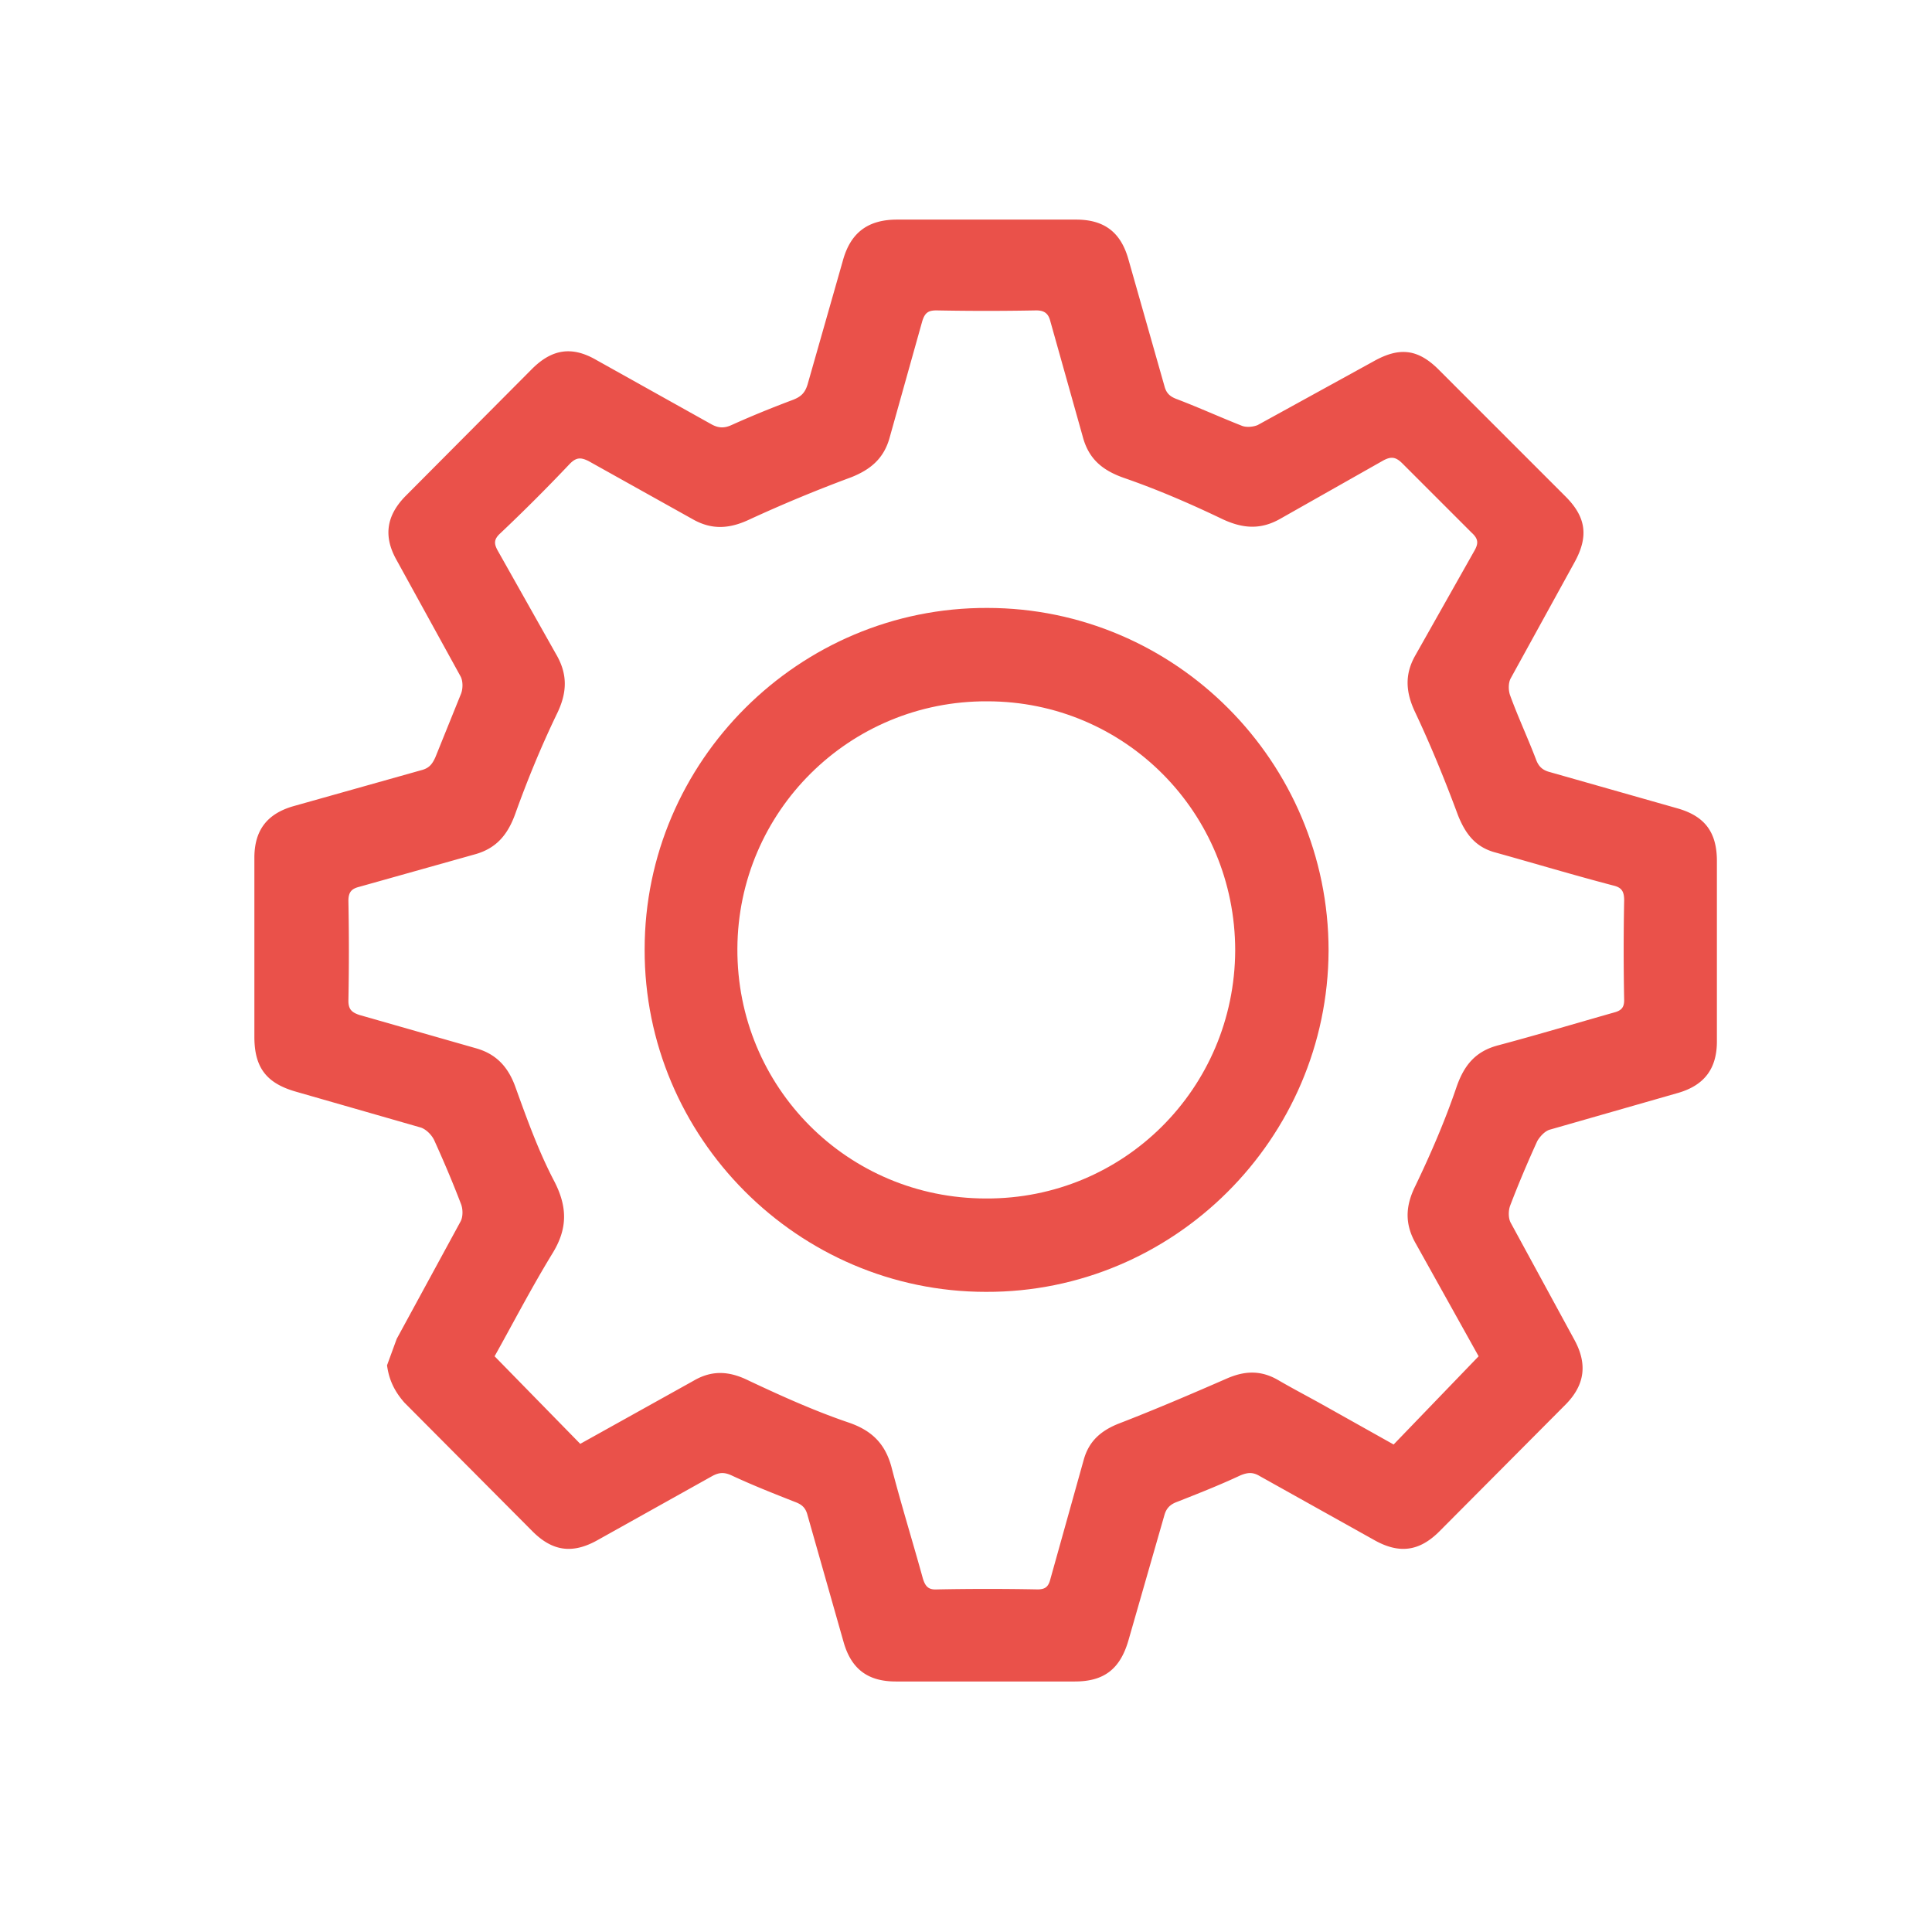 <svg xmlns="http://www.w3.org/2000/svg" viewBox="0 0 300 300" fill="#ea514a" xmlns:v="https://vecta.io/nano"><path d="M60.1 212l1.5-4.1 9.9-18.2c.4-.7.4-1.9.1-2.7-1.3-3.4-2.7-6.7-4.2-10-.4-.8-1.2-1.6-2-1.9l-19.5-5.6c-4.5-1.3-6.4-3.7-6.4-8.5v-27.8c0-4.2 1.9-6.8 6-8l19.9-5.6c1.2-.3 1.7-.9 2.2-2l4-9.9c.3-.8.3-2-.1-2.7l-9.9-18c-2.1-3.7-1.6-6.9 1.3-9.9l19.7-19.8c3.1-3.1 6.2-3.6 10-1.4l17.9 10c1.1.6 2 .6 3.1.1 3.1-1.4 6.3-2.7 9.5-3.9 1.3-.5 1.9-1.1 2.3-2.4l5.5-19.3c1.2-4.3 3.9-6.3 8.4-6.3h27.8c4.3 0 6.9 1.9 8.1 6.1l5.6 19.7c.3 1.2.9 1.7 2 2.1 3.4 1.3 6.7 2.8 10 4.1.7.3 1.8.2 2.5-.1l18-9.9c4.1-2.3 7-1.9 10.3 1.5l19.5 19.5c3.2 3.2 3.6 6.2 1.4 10.2l-9.9 18c-.4.7-.4 1.9-.1 2.7 1.2 3.3 2.7 6.5 4 9.9.4 1.1 1 1.7 2.2 2l19.7 5.6c4.3 1.2 6.2 3.7 6.2 8.2v28c0 4.2-1.9 6.8-6 8l-19.9 5.7c-.8.2-1.6 1.1-2 1.8-1.5 3.3-2.9 6.6-4.2 10-.3.8-.3 2 .1 2.7l9.9 18.2c2 3.7 1.6 6.9-1.3 9.9l-19.7 19.8c-3.1 3.1-6.2 3.5-10 1.4l-17.9-10c-1-.6-1.8-.6-3-.1-3.2 1.5-6.5 2.8-9.8 4.1-1.1.4-1.7 1-2 2.1l-5.6 19.5c-1.3 4.4-3.8 6.3-8.3 6.3h-27.8c-4.3 0-6.9-1.9-8.1-6.1l-5.6-19.7c-.3-1.2-.9-1.7-2-2.1-3.3-1.3-6.6-2.6-9.8-4.1-1.1-.5-1.9-.5-3 .1l-17.9 10c-3.8 2.1-6.9 1.7-10-1.4l-19.9-20c-1.5-1.7-2.4-3.5-2.7-5.8m169.5-1.4l-9.7-17.4c-1.8-3.1-1.7-5.9-.1-9.1 2.4-5 4.6-10.1 6.4-15.4 1.2-3.4 3-5.5 6.5-6.4 6-1.6 12-3.4 18-5.1 1.1-.3 1.5-.8 1.5-1.9-.1-5.2-.1-10.3 0-15.5 0-1.4-.4-2-1.7-2.3-6.1-1.6-12.1-3.4-18.2-5.1-3.1-.8-4.7-2.8-5.9-5.8-2-5.4-4.2-10.8-6.7-16.1-1.4-3-1.6-5.7 0-8.6l9.2-16.3c.7-1.2.7-1.9-.4-2.9L217.8 72c-1-1-1.7-1.2-3-.5l-15.9 9c-3.1 1.8-5.9 1.6-9.1.1-5-2.4-10.1-4.6-15.3-6.4-3.4-1.2-5.5-3-6.4-6.5l-5-17.8c-.3-1.2-.9-1.7-2.2-1.7-5.2.1-10.3.1-15.5 0-1.3 0-1.8.4-2.2 1.7l-5.1 18.2c-.9 3.1-2.9 4.8-5.9 6a221.53 221.53 0 0 0-15.9 6.6c-3 1.4-5.7 1.6-8.6 0l-16.3-9.1c-1.2-.6-1.9-.6-2.9.4-3.5 3.7-7.1 7.3-10.8 10.8-1.1 1-1 1.7-.3 2.9l8.9 15.8c1.9 3.2 1.8 6.1.1 9.5-2.4 5-4.5 10.1-6.4 15.4-1.2 3.3-3 5.4-6.4 6.3l-17.8 5c-1.2.3-1.7.8-1.7 2.2.1 5.2.1 10.3 0 15.5 0 1.3.5 1.8 1.7 2.2l18.2 5.2c3.1.9 4.9 2.9 6 5.9 1.8 5 3.6 10 6 14.6 2.1 4 2.2 7.4-.2 11.3-3.3 5.4-6.2 11-9 16l13.3 13.6 17.6-9.8c2.9-1.7 5.6-1.5 8.6 0 5.1 2.4 10.2 4.7 15.5 6.5 3.5 1.2 5.6 3.2 6.6 6.8 1.5 5.8 3.3 11.6 4.9 17.4.4 1.3.9 1.8 2.3 1.7 5.2-.1 10.3-.1 15.5 0 1.2 0 1.7-.4 2-1.6l5.2-18.6c.8-2.8 2.6-4.4 5.3-5.5 5.7-2.2 11.3-4.6 16.8-7 2.7-1.2 5.2-1.4 7.9.1 2.4 1.4 4.9 2.7 7.4 4.1l10.7 6 13.2-13.7"/><path d="M206.3 147.6c-.1 29.2-24 53.1-53.2 53-29.2 0-53.1-24-53-53.2 0-29.2 24-53.1 53.2-53 29.2 0 53 23.9 53 53.2m-14.5 0c0-21.4-17.1-38.7-38.5-38.7-21.4-.1-38.7 17.1-38.8 38.4-.1 21.5 17.1 38.8 38.6 38.8 21.4.1 38.6-17.1 38.7-38.5"/></svg>